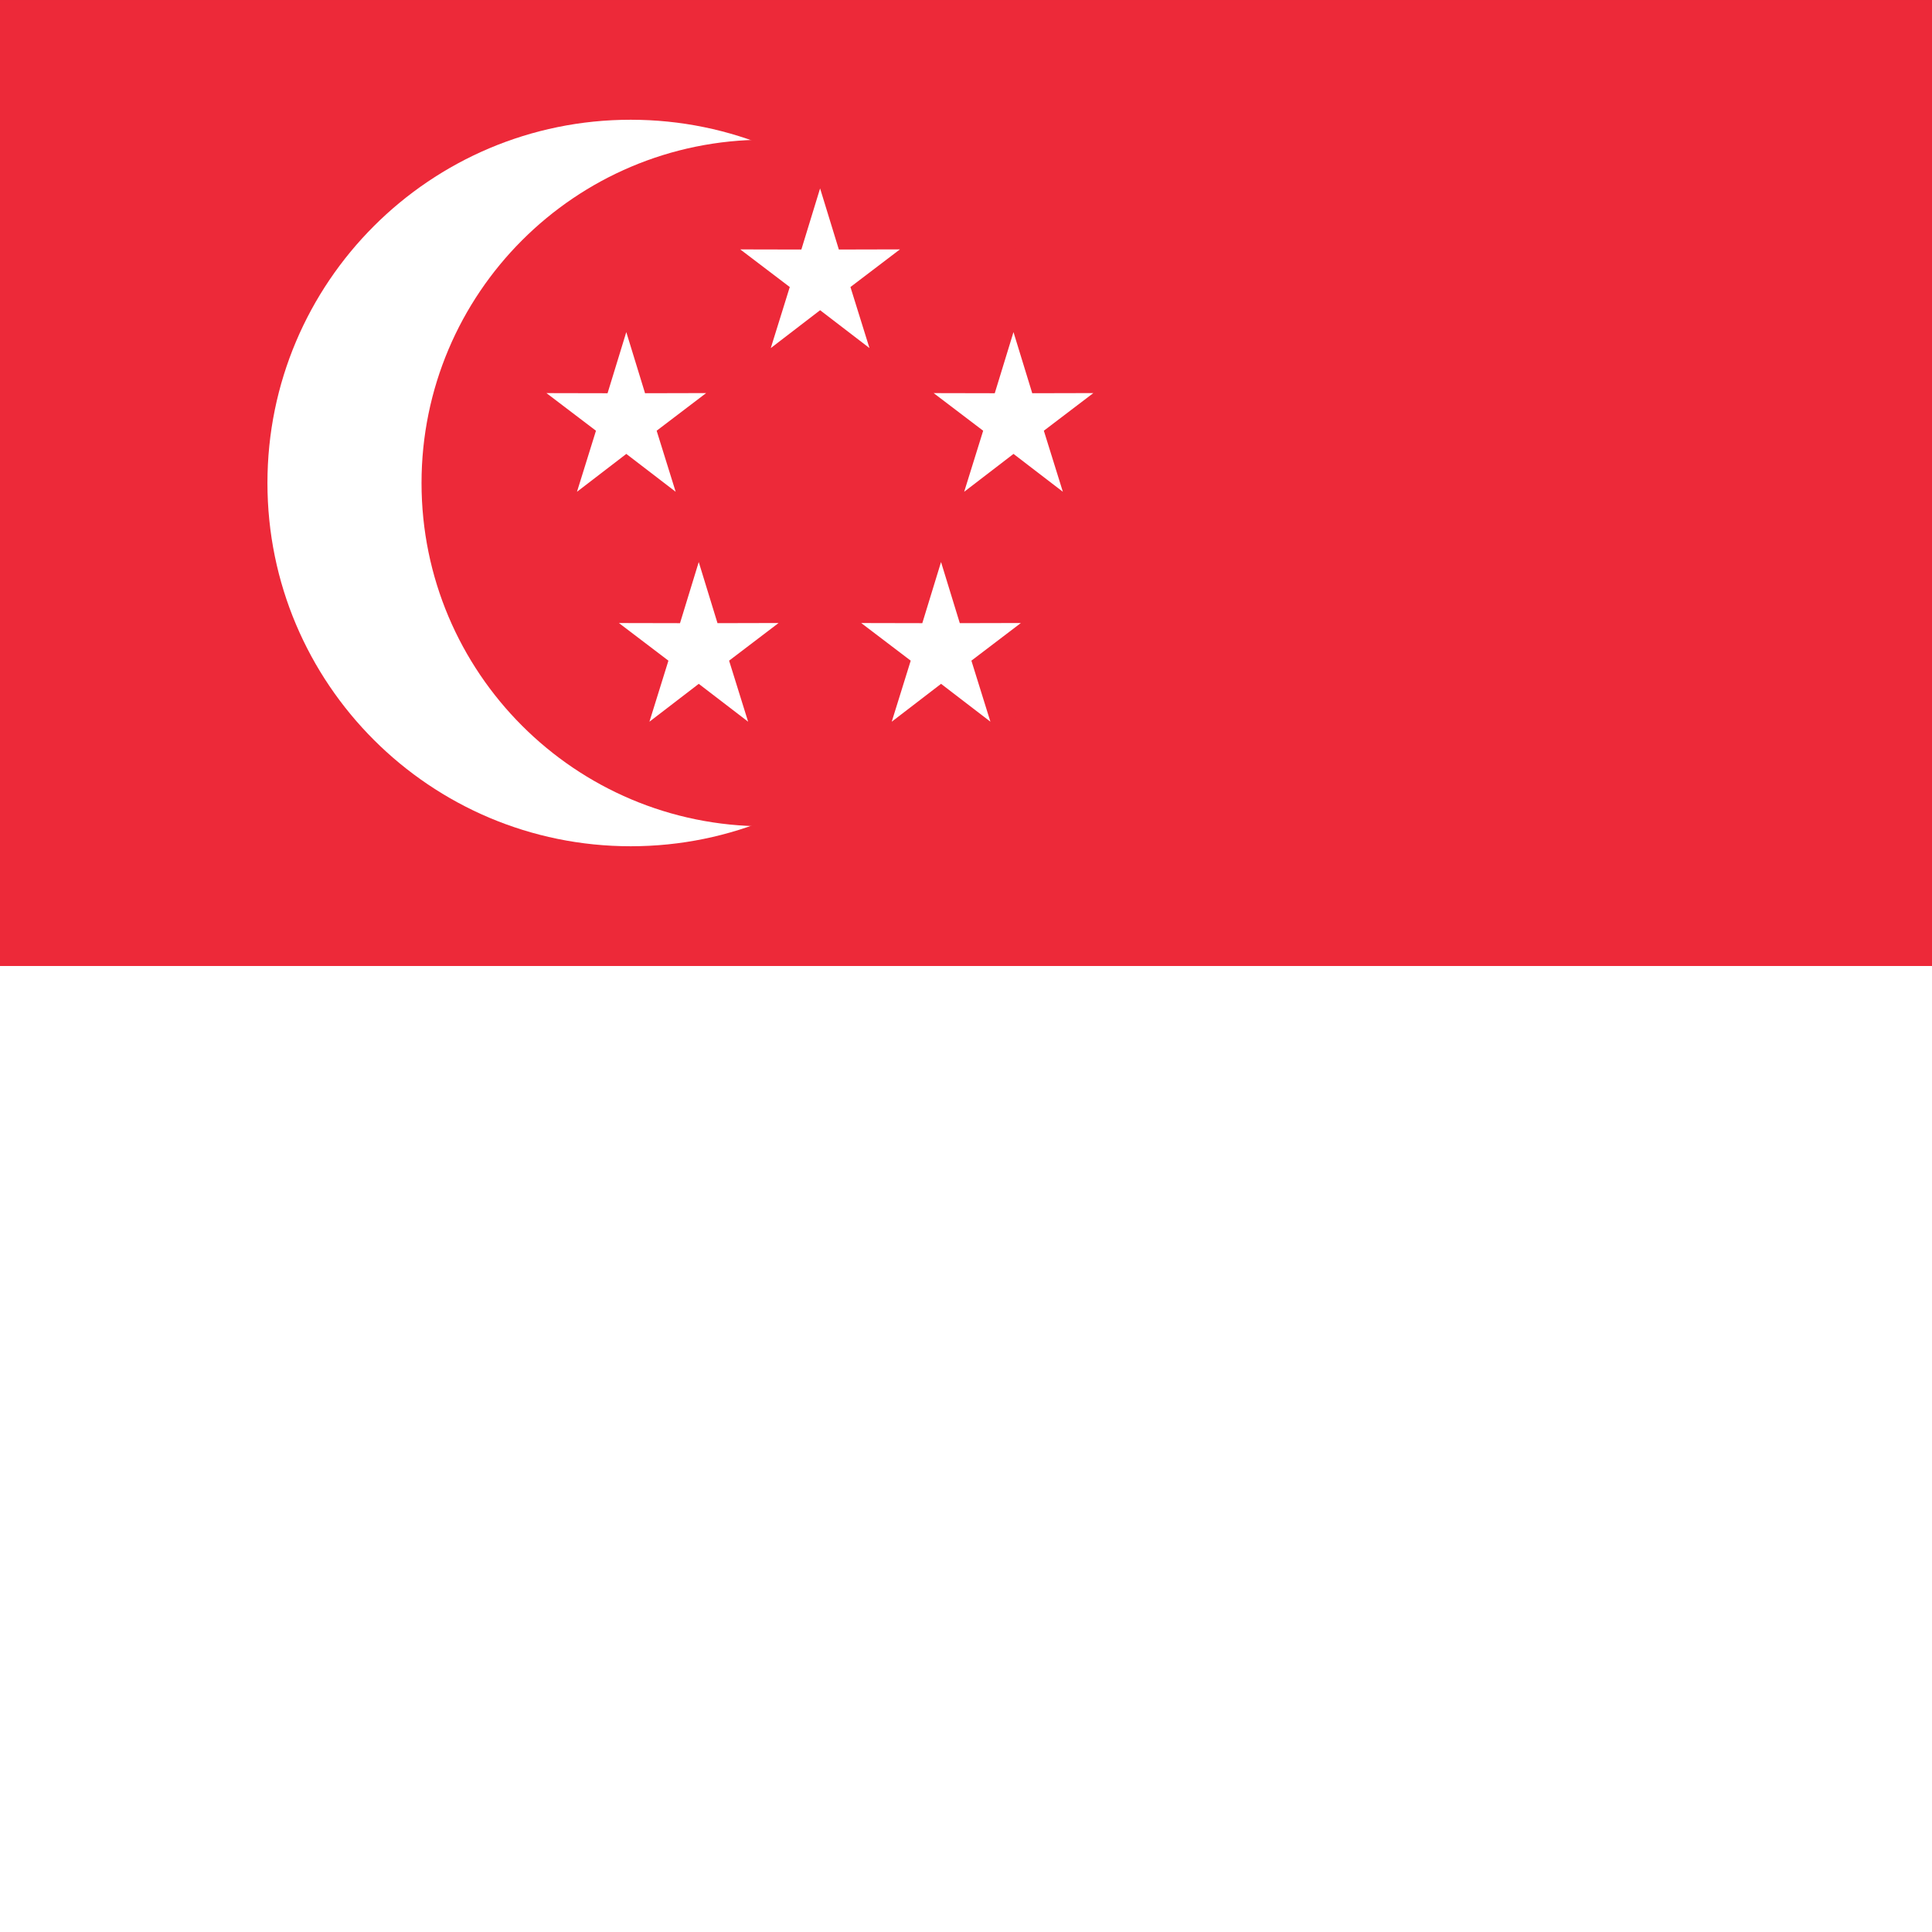 <svg clip-rule="evenodd" fill-rule="evenodd" stroke-linejoin="round" stroke-miterlimit="2" viewBox="0 0 300 300" xmlns="http://www.w3.org/2000/svg"><rect x="0" y="0" width="300" height="300" fill="#333333" stroke="none"/><path d="m0 .001h300v149.999h-300z" fill="#ed2939"/><path d="m0 150h300v150h-300z" fill="#fff"/><g fill-rule="nonzero"><path d="m-56.407-56.407c-31.152 0-56.406 25.254-56.406 56.406 0 31.153 25.254 56.408 56.406 56.408s56.406-25.255 56.406-56.408c0-31.152-25.254-56.406-56.406-56.406" fill="#fff" transform="matrix(0 -1 -1 0 97.935 18.593)"/><path d="m-53.306-53.306c-29.439 0-53.306 23.866-53.306 53.306 0 29.441 23.867 53.306 53.306 53.306 29.44 0 53.306-23.865 53.306-53.306 0-29.44-23.866-53.306-53.306-53.306" fill="#ed2939" transform="matrix(0 -1 -1 0 118.761 21.695)"/><path d="m0 24.788-7.663-5.878-7.66 5.881 2.949-9.479-7.687-5.843 9.486.02 2.909-9.492 2.913 9.491 9.486-.023-7.685 5.846z" fill="#fff" transform="translate(104.916 51.573)"/><path d="m0 24.788-7.663-5.878-7.66 5.881 2.949-9.479-7.687-5.843 9.486.02 2.909-9.492 2.913 9.491 9.486-.023-7.685 5.846z" fill="#fff" transform="translate(165.04 51.573)"/><path d="m0 24.788-7.663-5.878-7.66 5.881 2.949-9.479-7.687-5.843 9.486.02 2.909-9.492 2.913 9.491 9.486-.023-7.685 5.846z" fill="#fff" transform="translate(135.009 29.259)"/><path d="m0 24.788-7.663-5.878-7.66 5.881 2.949-9.479-7.687-5.843 9.486.02 2.909-9.492 2.913 9.491 9.486-.023-7.685 5.846z" fill="#fff" transform="translate(116.166 87.276)"/><path d="m0 24.788-7.663-5.878-7.66 5.881 2.949-9.479-7.687-5.843 9.486.02 2.909-9.492 2.913 9.491 9.486-.023-7.685 5.846z" fill="#fff" transform="translate(153.79 87.276)"/></g></svg>